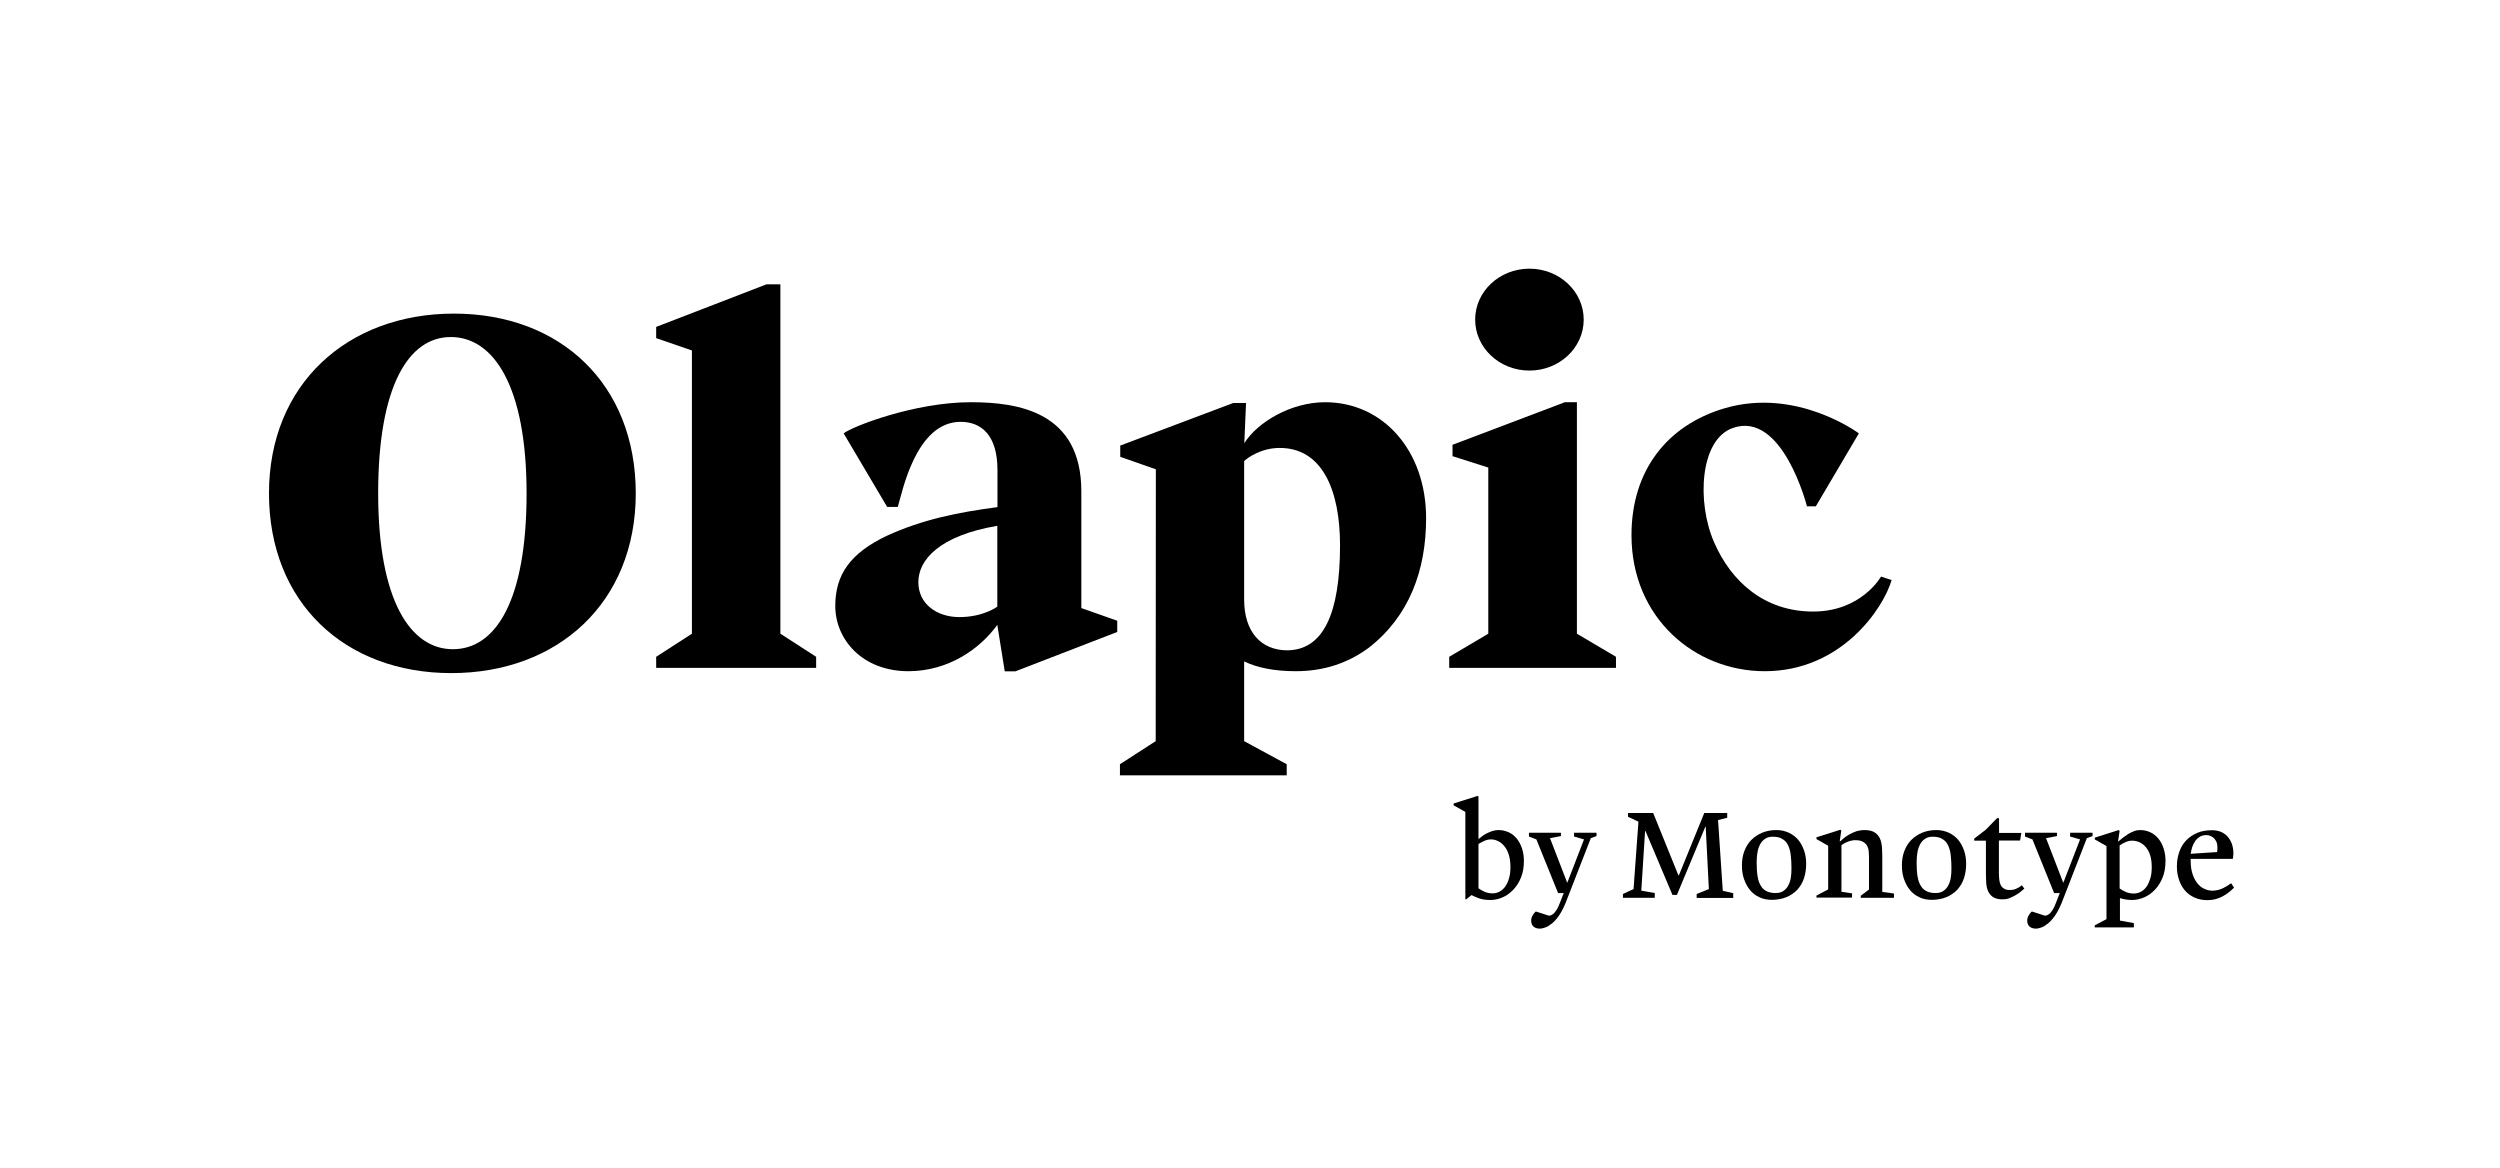 <?xml version="1.0" encoding="utf-8"?>
<!-- Generator: Adobe Illustrator 23.0.1, SVG Export Plug-In . SVG Version: 6.00 Build 0)  -->
<svg version="1.1" id="Logo" xmlns="http://www.w3.org/2000/svg" xmlns:xlink="http://www.w3.org/1999/xlink" x="0px" y="0px"
	 viewBox="0 0 1580 738" style="enable-background:new 0 0 1580 738;" xml:space="preserve">
<g>
	<g>
		<g id="XMLID_1_">
			<path id="XMLID_22_" d="M730.4,468.4L707.8,483v7h0.2H813h0.2v-7l-26.9-14.6l0-50.4c8.2,4,19.1,6.2,32.6,6.2
				c17.8,0,32.9-5.1,46-14.7c25.7-19.9,36.4-49,36.4-82c0-42.9-27.4-73.3-63.8-73.3c-21.5,0-42.7,12.5-51.1,25.9l1.1-25.4h-8.1
				l-71.4,26.9v7.1l22.5,7.9L730.4,468.4 M813.4,411c-16.4-0.1-27.1-11.6-27.1-32.1v-87.5c2.4-2.3,10.9-8.3,22.5-8.3
				c26.8,0,38.1,26.6,38.1,61.5C846.9,387.9,836.3,410.9,813.4,411z"/>
			<polygon id="XMLID_21_" points="493.2,400.5 493.2,400.5 493.2,179.7 484.4,179.7 414.7,206.6 414.7,213.6 414.7,213.7 
				437.3,221.5 437.3,400.5 437.3,400.5 414.7,415.1 414.7,422.1 414.9,422.1 515.6,422.1 515.8,422.1 515.8,415.1 			"/>
			<path id="XMLID_19_" d="M1115.3,424.2c-44.1,0-84.2-33.6-84.2-86c0-40.9,22.6-69.4,58.6-80.1c45.8-13.6,85.1,15.8,85.1,15.8
				l-27.2,46.1h-5.6c0,0-15.4-60.7-46.9-49.5c-20.8,7.3-22.9,46.8-11.8,72.2c10.8,24.9,31.8,43.8,62.6,43.8
				c30.6,0,42.9-22.1,42.9-22.1l6.7,2.2C1190.3,384.5,1163.8,424.2,1115.3,424.2z"/>
			<polygon id="XMLID_18_" points="996.6,254.2 996.6,400.5 1021.3,415.1 1021.3,422.1 915.9,422.1 915.9,415.1 940.6,400.5 
				940.6,295.5 918,288.3 918,281.1 989,254.2 			"/>
			<ellipse id="XMLID_17_" cx="966.6" cy="202" rx="34.3" ry="32.2"/>
			<path id="XMLID_14_" d="M683.4,384.3v-73.8c0-50.1-39.6-56.3-69.9-56.3c-35.5,0-75.1,15.4-80.3,19.7l27.5,46.5h6.7
				c2.7-8.6,11.2-53.8,39.7-53.8c13,0,23.3,8.3,23.3,30.4c0,14.7,0,23.5,0,23.5c-24.2,3.2-47.1,7.6-70.1,18.2
				c-23,11-32.4,24.5-32.4,44.3c0,21.1,17.1,41.2,46.2,41.2c25.4,0,45.3-14.2,56.2-29.3l4.7,29.4h6.7l64.4-24.9v-7.1L683.4,384.3z
				 M630.3,383.4c0,0-8.7,6.6-24,6.6c-14.1,0-25.9-8.2-25.9-22.1s13-29.3,49.9-35.6V383.4z"/>
			<path id="XMLID_11_" d="M170,311.8c0-69,49.6-113.6,116.9-113.6c67.3,0,114.9,44.6,114.9,113.6c0,69-49.2,113.6-116.6,113.6
				C217.9,425.4,170,380.8,170,311.8z M332.8,311.8c0-67.7-20.8-98.8-47.9-98.8c-26.8,0-45.9,31.2-45.9,98.8
				c0,67.7,20.4,98.5,47.2,98.5C313.4,410.3,332.8,379.5,332.8,311.8z"/>
		</g>
	</g>
	<g>
		<path d="M926.1,513.1l-7.4-4.1v-1.2l15.2-4.8l0.5,0.4v26.9c0.8-0.7,1.8-1.4,2.7-2.1s2-1.3,3.1-1.8c1.1-0.5,2.2-1,3.4-1.3
			c1.1-0.3,2.3-0.5,3.4-0.5c2.4,0,4.5,0.5,6.5,1.4c2,0.9,3.7,2.3,5.1,4c1.4,1.7,2.5,3.8,3.3,6.2c0.8,2.4,1.2,5,1.2,7.9
			c0,3.9-0.6,7.4-1.8,10.4c-1.2,3-2.8,5.6-4.8,7.7c-2,2.1-4.2,3.8-6.8,4.9c-2.5,1.1-5.1,1.7-7.7,1.7c-2.8,0-5.1-0.3-7.1-1
			c-1.9-0.7-3.6-1.4-4.9-2.1l-3.4,2.7h-0.5V513.1z M942.3,530.5c-1.4,0-2.8,0.3-4.1,0.9c-1.4,0.6-2.6,1.3-3.8,2v28
			c1.2,0.9,2.6,1.6,4.1,2.3c1.5,0.6,3.1,0.9,4.8,0.9c1.7,0,3.2-0.4,4.6-1.2c1.4-0.8,2.6-1.9,3.6-3.4c1-1.5,1.8-3.3,2.3-5.3
			c0.6-2.1,0.8-4.4,0.8-6.9c0-3-0.4-5.6-1.1-7.8c-0.7-2.2-1.7-4-2.9-5.4c-1.2-1.4-2.5-2.5-4-3.1
			C945.2,530.8,943.7,530.5,942.3,530.5z"/>
		<path d="M988.2,564.6v-0.2h-3.5l-13.7-33.9l-4.7-1.8v-2.4h20.2v2.1l-6.9,1.3l10.8,28h0.2l10.5-27.2l-6.3-1.8v-2.4h14.2v2.1
			l-3.6,1.3l-16,41.1c-1.4,3.3-2.8,6-4.3,8.1c-1.5,2.1-3,3.8-4.5,4.9c-1.5,1.2-2.8,2-4.1,2.4c-1.2,0.4-2.3,0.7-3.1,0.7
			c-1.8,0-3.2-0.4-4.2-1.3c-1-0.9-1.5-2.1-1.5-3.8c0-1.1,0.3-2.2,0.9-3.2c0.6-1,1.2-1.9,2-2.5h0.2l8.1,2.6c0.4,0,0.9-0.1,1.4-0.3
			c0.5-0.2,1.1-0.6,1.7-1.1c0.6-0.6,1.2-1.4,1.9-2.5c0.7-1.1,1.3-2.5,2-4.3L988.2,564.6z"/>
		<path d="M1035.5,519.3l-6.6-3.1v-2.4h15.9l15.9,39.3h0.4l16-39.3h14.5v3l-5.8,1.5l3,44.7l6.6,1.5v3h-23.1V565l7.7-3.1l-2-39.5
			h-0.2l-18,43.2h-2.8l-17.1-40.5h-0.2l-2.4,37.8l8.5,1.5v3h-20.1V565l6.7-3.1L1035.5,519.3z"/>
		<path d="M1100.9,547c0-3.4,0.5-6.5,1.6-9.3c1.1-2.8,2.5-5.1,4.5-7c1.9-1.9,4.2-3.4,6.9-4.5c2.7-1.1,5.6-1.6,8.8-1.6
			c2.9,0,5.5,0.6,7.9,1.7c2.3,1.1,4.3,2.6,5.9,4.5c1.6,1.9,2.8,4.2,3.7,6.8c0.9,2.6,1.3,5.4,1.3,8.3c0,3.4-0.5,6.5-1.4,9.2
			c-0.9,2.8-2.4,5.2-4.2,7.2c-1.9,2-4.2,3.6-6.9,4.7c-2.7,1.1-5.8,1.7-9.3,1.7c-3,0-5.6-0.6-7.9-1.7c-2.3-1.1-4.3-2.6-5.9-4.6
			c-1.6-2-2.8-4.3-3.7-6.9S1100.9,550.1,1100.9,547z M1110.2,545c0,3.5,0.2,6.5,0.6,8.9c0.4,2.5,1.1,4.5,2.1,6
			c0.9,1.6,2.2,2.7,3.7,3.4s3.3,1.1,5.5,1.1c2,0,3.7-0.4,5-1.3c1.3-0.9,2.4-2.1,3.1-3.5c0.8-1.4,1.3-3.1,1.6-4.9
			c0.3-1.8,0.4-3.7,0.4-5.7c0-2.9-0.1-5.6-0.4-8.1c-0.2-2.5-0.8-4.6-1.6-6.4c-0.8-1.8-2-3.2-3.6-4.2c-1.6-1-3.6-1.5-6.2-1.5
			c-1.9,0-3.5,0.4-4.8,1.3c-1.3,0.8-2.4,2-3.2,3.5c-0.8,1.5-1.4,3.2-1.7,5.2C1110.4,540.6,1110.2,542.8,1110.2,545z"/>
		<path d="M1178.4,524.6c2.7,0,4.9,0.5,6.4,1.5c1.5,1,2.6,2.3,3.3,3.8s1.1,3.4,1.3,5.5c0.1,2.1,0.2,4.2,0.2,6.3v22l7.4,1v2.7H1176
			v-1.3l5.2-3.9v-20.8c0-1.2-0.1-2.3-0.2-3.6c-0.1-1.2-0.5-2.3-1-3.3c-0.6-1-1.4-1.8-2.6-2.5c-1.2-0.7-2.8-1-4.9-1
			c-1.4,0-2.9,0.3-4.5,0.9c-1.7,0.6-3.1,1.4-4.2,2.3v29.4l6.7,1v2.7H1148v-1.3l7.4-3.9v-27.6l-7.4-4.2v-1.1l15.1-4.8l0.6,0.5l-1,6.8
			l0.2,0.1c0.6-0.6,1.4-1.3,2.4-2.1s2.2-1.6,3.6-2.4c1.4-0.8,2.9-1.4,4.5-2C1174.9,524.9,1176.6,524.6,1178.4,524.6z"/>
		<path d="M1202,547c0-3.4,0.5-6.5,1.6-9.3c1.1-2.8,2.5-5.1,4.5-7c1.9-1.9,4.2-3.4,6.9-4.5c2.7-1.1,5.6-1.6,8.8-1.6
			c2.9,0,5.5,0.6,7.9,1.7c2.3,1.1,4.3,2.6,5.9,4.5c1.6,1.9,2.8,4.2,3.7,6.8c0.9,2.6,1.3,5.4,1.3,8.3c0,3.4-0.5,6.5-1.4,9.2
			c-0.9,2.8-2.4,5.2-4.2,7.2c-1.9,2-4.2,3.6-6.9,4.7c-2.7,1.1-5.8,1.7-9.3,1.7c-3,0-5.6-0.6-7.9-1.7c-2.3-1.1-4.3-2.6-5.9-4.6
			c-1.6-2-2.8-4.3-3.7-6.9S1202,550.1,1202,547z M1211.3,545c0,3.5,0.2,6.5,0.6,8.9c0.4,2.5,1.1,4.5,2.1,6c0.9,1.6,2.2,2.7,3.7,3.4
			s3.3,1.1,5.5,1.1c2,0,3.7-0.4,5-1.3c1.3-0.9,2.4-2.1,3.1-3.5c0.8-1.4,1.3-3.1,1.6-4.9c0.3-1.8,0.4-3.7,0.4-5.7
			c0-2.9-0.1-5.6-0.4-8.1c-0.2-2.5-0.8-4.6-1.6-6.4c-0.8-1.8-2-3.2-3.6-4.2c-1.6-1-3.6-1.5-6.2-1.5c-1.9,0-3.5,0.4-4.8,1.3
			c-1.3,0.8-2.4,2-3.2,3.5c-0.8,1.5-1.4,3.2-1.7,5.2C1211.5,540.6,1211.3,542.8,1211.3,545z"/>
		<path d="M1265.8,568.4c-2.6,0-4.7-0.5-6.1-1.4c-1.4-0.9-2.5-2.2-3.2-3.7c-0.7-1.6-1.1-3.3-1.2-5.3c-0.1-2-0.2-4.1-0.2-6.2v-20.5
			h-7.4v-1.3l7.4-5.7l7-7.2h1.3v9.3h14.1l-0.8,4.8h-13.4v20.6c0,1.3,0.1,2.5,0.2,3.8c0.1,1.3,0.4,2.4,0.8,3.4c0.4,1,1.1,1.9,2.1,2.5
			c0.9,0.7,2.2,1,3.8,1c1.4,0,2.6-0.2,3.8-0.7c1.2-0.5,2.5-1.2,3.8-2.3l1.6,2.1c-0.7,0.6-1.5,1.3-2.5,2.1c-1,0.8-2.1,1.5-3.3,2.2
			c-1.2,0.7-2.5,1.3-3.8,1.8C1268.5,568.2,1267.1,568.4,1265.8,568.4z"/>
		<path d="M1301.7,564.6v-0.2h-3.5l-13.7-33.9l-4.7-1.8v-2.4h20.2v2.1l-6.9,1.3l10.8,28h0.2l10.5-27.2l-6.3-1.8v-2.4h14.2v2.1
			l-3.6,1.3l-16,41.1c-1.4,3.3-2.8,6-4.3,8.1c-1.5,2.1-3,3.8-4.5,4.9c-1.5,1.2-2.8,2-4.1,2.4c-1.2,0.4-2.3,0.7-3.1,0.7
			c-1.8,0-3.2-0.4-4.2-1.3c-1-0.9-1.5-2.1-1.5-3.8c0-1.1,0.3-2.2,0.9-3.2c0.6-1,1.2-1.9,2-2.5h0.2l8.1,2.6c0.4,0,0.9-0.1,1.4-0.3
			c0.5-0.2,1.1-0.6,1.7-1.1c0.6-0.6,1.2-1.4,1.9-2.5c0.7-1.1,1.3-2.5,2-4.3L1301.7,564.6z"/>
		<path d="M1348.6,583.4v2.7h-24.7v-1.3l7.4-3.9v-46.2l-7.4-4.2v-1.1l15.1-4.8l0.6,0.5l-1,6.7h0.2c0.8-0.7,1.7-1.4,2.8-2.3
			c1.1-0.8,2.2-1.6,3.4-2.4c1.2-0.7,2.4-1.3,3.7-1.8c1.3-0.5,2.6-0.7,3.8-0.7c2.4,0,4.5,0.5,6.5,1.4c2,0.9,3.7,2.3,5.1,4
			c1.4,1.7,2.5,3.8,3.3,6.2s1.2,5,1.2,7.9c0,3.9-0.6,7.4-1.8,10.4c-1.2,3-2.8,5.6-4.8,7.7c-2,2.1-4.2,3.8-6.8,4.9
			c-2.5,1.1-5.1,1.7-7.7,1.7c-2.7,0-5.2-0.4-7.7-1.2v14.2L1348.6,583.4z M1339.6,561.5c1.2,0.9,2.6,1.6,4.1,2.3
			c1.5,0.6,3.1,0.9,4.9,0.9c1.7,0,3.2-0.4,4.6-1.2s2.6-1.9,3.6-3.4c1-1.5,1.7-3.3,2.3-5.3c0.6-2.1,0.8-4.4,0.8-6.9
			c0-3-0.4-5.6-1.1-7.7c-0.7-2.1-1.7-3.8-2.9-5.1c-1.2-1.3-2.5-2.3-4-2.9c-1.4-0.6-2.9-0.9-4.4-0.9c-1.4,0-2.7,0.3-4.1,0.9
			c-1.4,0.6-2.6,1.3-3.8,2.1V561.5z"/>
		<path d="M1375.8,547.6c0-3.3,0.5-6.4,1.5-9.2c1-2.8,2.4-5.2,4.3-7.2c1.9-2,4.2-3.6,7-4.8c2.7-1.2,5.9-1.7,9.5-1.7
			c2.1,0,4,0.4,5.7,1.1c1.7,0.8,3.1,1.8,4.2,3.1c1.1,1.3,2,2.9,2.6,4.6c0.6,1.8,0.9,3.7,0.9,5.7c0,0.6,0,1.1-0.1,1.7
			c-0.1,0.5-0.1,1.1-0.2,1.7l-0.2,0.2h-26.5v1.1c0,3.3,0.4,6.1,1.2,8.5s1.8,4.3,3.1,5.9c1.3,1.6,2.8,2.8,4.5,3.5
			c1.7,0.8,3.4,1.1,5.1,1.1c1.3,0,2.5-0.2,3.6-0.5c1.2-0.3,2.2-0.7,3.2-1.2c1-0.5,1.9-1,2.7-1.5c0.8-0.6,1.5-1.1,2.2-1.5l1.8,2.8
			c-2.1,2.2-4.6,4.1-7.4,5.6c-2.8,1.5-6,2.3-9.4,2.3c-3.1,0-5.9-0.6-8.3-1.7c-2.4-1.1-4.4-2.6-6-4.5c-1.6-1.9-2.9-4.2-3.7-6.8
			C1376.2,553.3,1375.8,550.5,1375.8,547.6z M1394.4,527.8c-1.6,0-2.9,0.3-4.1,1c-1.1,0.7-2.1,1.6-2.9,2.7c-0.8,1.1-1.4,2.4-1.9,3.8
			c-0.4,1.4-0.8,2.9-1,4.3l16.7-1.1c0.2-1.1,0.2-2.1,0.2-2.8c0-1.6-0.2-3-0.8-4c-0.5-1-1.1-1.8-1.9-2.4c-0.7-0.6-1.5-1-2.3-1.2
			C1395.8,527.9,1395.1,527.8,1394.4,527.8z"/>
	</g>
</g>
</svg>
